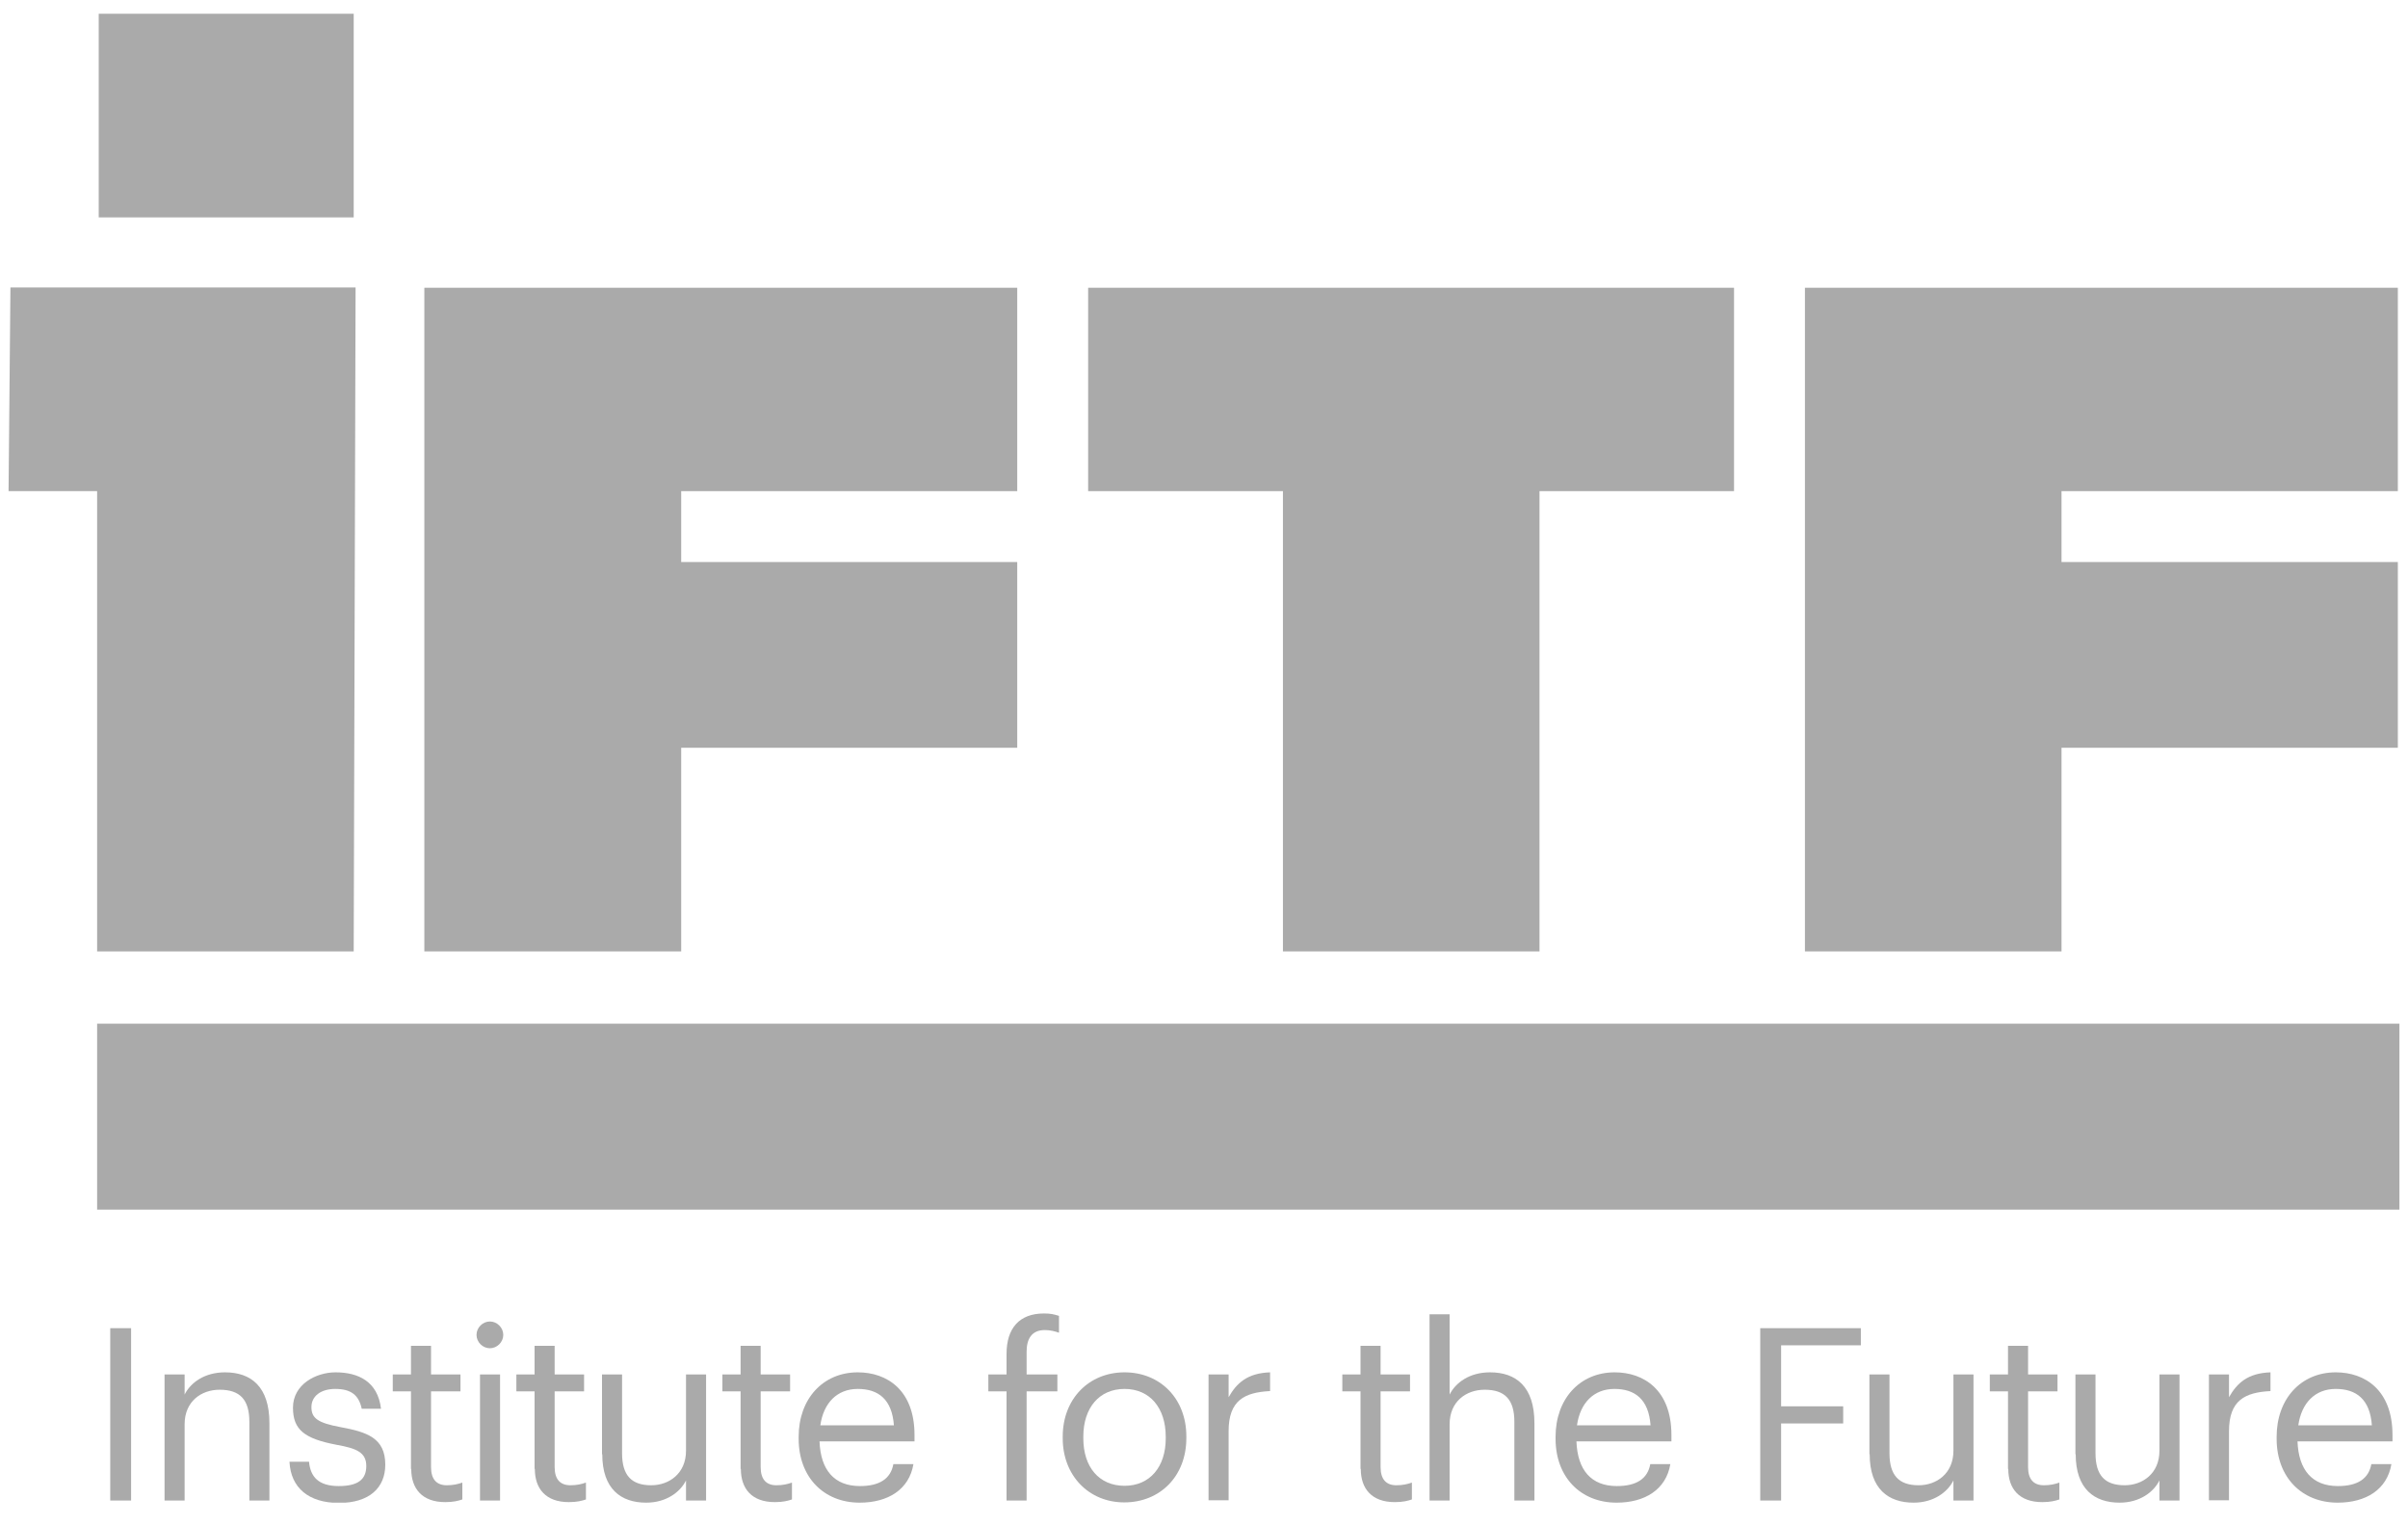<svg width="90" height="57" viewBox="0 0 90 57" fill="none" xmlns="http://www.w3.org/2000/svg">
<g clip-path="url(#clip0_6084_850)">
<path d="M4.12 49.633H4.9V56.073H4.12V49.633Z" fill="#AAAAAA"/>
<path d="M6.15 51.363H6.9V52.113C7.12 51.673 7.64 51.283 8.41 51.283C9.38 51.283 10.07 51.813 10.07 53.183V56.073H9.32V53.133C9.32 52.303 8.97 51.933 8.21 51.933C7.52 51.933 6.9 52.373 6.9 53.223V56.073H6.15V51.363Z" fill="#AAAAAA"/>
<path d="M10.82 54.623H11.55C11.6 55.183 11.9 55.533 12.66 55.533C13.37 55.533 13.69 55.293 13.69 54.783C13.69 54.273 13.32 54.123 12.59 53.993C11.37 53.763 10.95 53.423 10.95 52.603C10.95 51.733 11.81 51.283 12.54 51.283C13.39 51.283 14.12 51.623 14.24 52.643H13.52C13.41 52.133 13.12 51.903 12.53 51.903C11.99 51.903 11.64 52.173 11.64 52.583C11.64 52.993 11.87 53.173 12.74 53.333C13.71 53.513 14.4 53.733 14.4 54.733C14.4 55.593 13.81 56.163 12.67 56.163C11.53 56.163 10.87 55.593 10.82 54.633V54.623Z" fill="#AAAAAA"/>
<path d="M15.36 54.893V51.993H14.68V51.363H15.36V50.293H16.11V51.363H17.21V51.993H16.11V54.823C16.11 55.283 16.32 55.503 16.7 55.503C16.93 55.503 17.11 55.463 17.28 55.403V56.033C17.13 56.083 16.95 56.133 16.64 56.133C15.78 56.133 15.37 55.633 15.37 54.893H15.36Z" fill="#AAAAAA"/>
<path d="M17.81 49.883C17.81 49.613 18.04 49.383 18.31 49.383C18.58 49.383 18.81 49.613 18.81 49.883C18.81 50.153 18.58 50.383 18.31 50.383C18.04 50.383 17.81 50.153 17.81 49.883ZM17.94 51.363H18.69V56.073H17.94V51.363Z" fill="#AAAAAA"/>
<path d="M19.98 54.893V51.993H19.3V51.363H19.98V50.293H20.73V51.363H21.83V51.993H20.73V54.823C20.73 55.283 20.94 55.503 21.32 55.503C21.55 55.503 21.73 55.463 21.9 55.403V56.033C21.75 56.083 21.57 56.133 21.26 56.133C20.4 56.133 19.99 55.633 19.99 54.893H19.98Z" fill="#AAAAAA"/>
<path d="M22.5 54.343V51.363H23.25V54.303C23.25 55.133 23.6 55.503 24.34 55.503C25.01 55.503 25.64 55.063 25.64 54.213V51.363H26.39V56.073H25.64V55.323C25.42 55.763 24.9 56.153 24.15 56.153C23.21 56.153 22.51 55.643 22.51 54.343H22.5Z" fill="#AAAAAA"/>
<path d="M27.68 54.893V51.993H27V51.363H27.68V50.293H28.43V51.363H29.53V51.993H28.43V54.823C28.43 55.283 28.64 55.503 29.02 55.503C29.25 55.503 29.43 55.463 29.6 55.403V56.033C29.45 56.083 29.27 56.133 28.96 56.133C28.1 56.133 27.69 55.633 27.69 54.893H27.68Z" fill="#AAAAAA"/>
<path d="M29.85 53.763V53.693C29.85 52.273 30.76 51.283 32.06 51.283C33.15 51.283 34.18 51.943 34.18 53.623V53.863H30.63C30.67 54.933 31.18 55.533 32.14 55.533C32.87 55.533 33.29 55.263 33.39 54.713H34.14C33.98 55.663 33.19 56.153 32.13 56.153C30.8 56.153 29.85 55.213 29.85 53.763ZM33.41 53.263C33.34 52.293 32.83 51.903 32.06 51.903C31.29 51.903 30.78 52.423 30.66 53.263H33.41Z" fill="#AAAAAA"/>
<path d="M37.62 51.993H36.94V51.363H37.62V50.593C37.62 49.643 38.09 49.083 39.02 49.083C39.26 49.083 39.39 49.113 39.58 49.173V49.803C39.44 49.753 39.26 49.703 39.05 49.703C38.56 49.703 38.37 50.033 38.37 50.513V51.363H39.52V51.993H38.37V56.073H37.62V51.993Z" fill="#AAAAAA"/>
<path d="M39.72 53.753V53.683C39.72 52.273 40.7 51.283 42.03 51.283C43.36 51.283 44.34 52.263 44.34 53.673V53.743C44.34 55.163 43.36 56.143 42.02 56.143C40.68 56.143 39.72 55.123 39.72 53.753ZM43.57 53.753V53.693C43.57 52.603 42.97 51.903 42.03 51.903C41.09 51.903 40.49 52.603 40.49 53.683V53.753C40.49 54.823 41.08 55.523 42.03 55.523C42.98 55.523 43.57 54.813 43.57 53.753Z" fill="#AAAAAA"/>
<path d="M45.17 51.363H45.92V52.213C46.22 51.683 46.62 51.313 47.47 51.283V51.983C46.52 52.033 45.92 52.323 45.92 53.483V56.063H45.17V51.353V51.363Z" fill="#AAAAAA"/>
<path d="M50.85 54.893V51.993H50.17V51.363H50.85V50.293H51.6V51.363H52.7V51.993H51.6V54.823C51.6 55.283 51.81 55.503 52.19 55.503C52.42 55.503 52.6 55.463 52.77 55.403V56.033C52.62 56.083 52.44 56.133 52.13 56.133C51.27 56.133 50.86 55.633 50.86 54.893H50.85Z" fill="#AAAAAA"/>
<path d="M53.43 49.113H54.18V52.113C54.4 51.673 54.92 51.283 55.69 51.283C56.66 51.283 57.35 51.813 57.35 53.183V56.073H56.6V53.133C56.6 52.303 56.25 51.933 55.49 51.933C54.8 51.933 54.18 52.373 54.18 53.223V56.073H53.43V49.113Z" fill="#AAAAAA"/>
<path d="M58.14 53.763V53.693C58.14 52.273 59.05 51.283 60.35 51.283C61.44 51.283 62.47 51.943 62.47 53.623V53.863H58.92C58.96 54.933 59.47 55.533 60.43 55.533C61.16 55.533 61.58 55.263 61.68 54.713H62.43C62.27 55.663 61.48 56.153 60.42 56.153C59.09 56.153 58.14 55.213 58.14 53.763ZM61.69 53.263C61.62 52.293 61.11 51.903 60.34 51.903C59.57 51.903 59.06 52.423 58.94 53.263H61.69Z" fill="#AAAAAA"/>
<path d="M65.79 49.633H69.55V50.273H66.57V52.553H68.89V53.193H66.57V56.073H65.79V49.633Z" fill="#AAAAAA"/>
<path d="M69.87 54.343V51.363H70.62V54.303C70.62 55.133 70.97 55.503 71.71 55.503C72.38 55.503 73.01 55.063 73.01 54.213V51.363H73.76V56.073H73.01V55.323C72.79 55.763 72.27 56.153 71.52 56.153C70.58 56.153 69.88 55.643 69.88 54.343H69.87Z" fill="#AAAAAA"/>
<path d="M75.05 54.893V51.993H74.37V51.363H75.05V50.293H75.8V51.363H76.9V51.993H75.8V54.823C75.8 55.283 76.01 55.503 76.39 55.503C76.62 55.503 76.8 55.463 76.97 55.403V56.033C76.82 56.083 76.64 56.133 76.33 56.133C75.47 56.133 75.06 55.633 75.06 54.893H75.05Z" fill="#AAAAAA"/>
<path d="M77.57 54.343V51.363H78.32V54.303C78.32 55.133 78.67 55.503 79.41 55.503C80.08 55.503 80.71 55.063 80.71 54.213V51.363H81.46V56.073H80.71V55.323C80.49 55.763 79.97 56.153 79.22 56.153C78.28 56.153 77.58 55.643 77.58 54.343H77.57Z" fill="#AAAAAA"/>
<path d="M82.56 51.363H83.31V52.213C83.61 51.683 84.01 51.313 84.86 51.283V51.983C83.91 52.033 83.31 52.323 83.31 53.483V56.063H82.56V51.353V51.363Z" fill="#AAAAAA"/>
<path d="M85.09 53.763V53.693C85.09 52.273 86 51.283 87.3 51.283C88.39 51.283 89.42 51.943 89.42 53.623V53.863H85.87C85.91 54.933 86.42 55.533 87.38 55.533C88.11 55.533 88.53 55.263 88.63 54.713H89.38C89.22 55.663 88.43 56.153 87.37 56.153C86.04 56.153 85.09 55.213 85.09 53.763ZM88.65 53.263C88.58 52.293 88.07 51.903 87.3 51.903C86.53 51.903 86.02 52.423 85.9 53.263H88.65Z" fill="#AAAAAA"/>
<path d="M13.22 0.513H3.69V8.123H13.22V0.513Z" fill="#AAAAAA"/>
<path d="M0.39 10.743L0.32 18.353H3.63V35.553H13.22L13.29 10.743H0.39Z" fill="#AAAAAA"/>
<path d="M38.02 18.353V10.753H25.32H15.86V19.083V35.553H25.46V27.943H38.02V21.003H25.46V18.353H38.02Z" fill="#AAAAAA"/>
<path d="M64.81 10.753H58.61H48.09H40.67V18.353H47.95V35.553H57.54V18.353H64.81V10.753Z" fill="#AAAAAA"/>
<path d="M89.68 38.253H3.63V45.203H89.68V38.253Z" fill="#AAAAAA"/>
<path d="M89.62 18.353V10.753H76.92H67.46V19.083V35.553H77.05V27.943H89.62V21.003H77.05V18.353H89.62Z" fill="#AAAAAA"/>
</g>
<defs>
<clipPath id="clip0_6084_850">
<rect width="89.36" height="55.64" fill="white" transform="translate(0.32 0.513)"/>
</clipPath>
</defs>
</svg>
